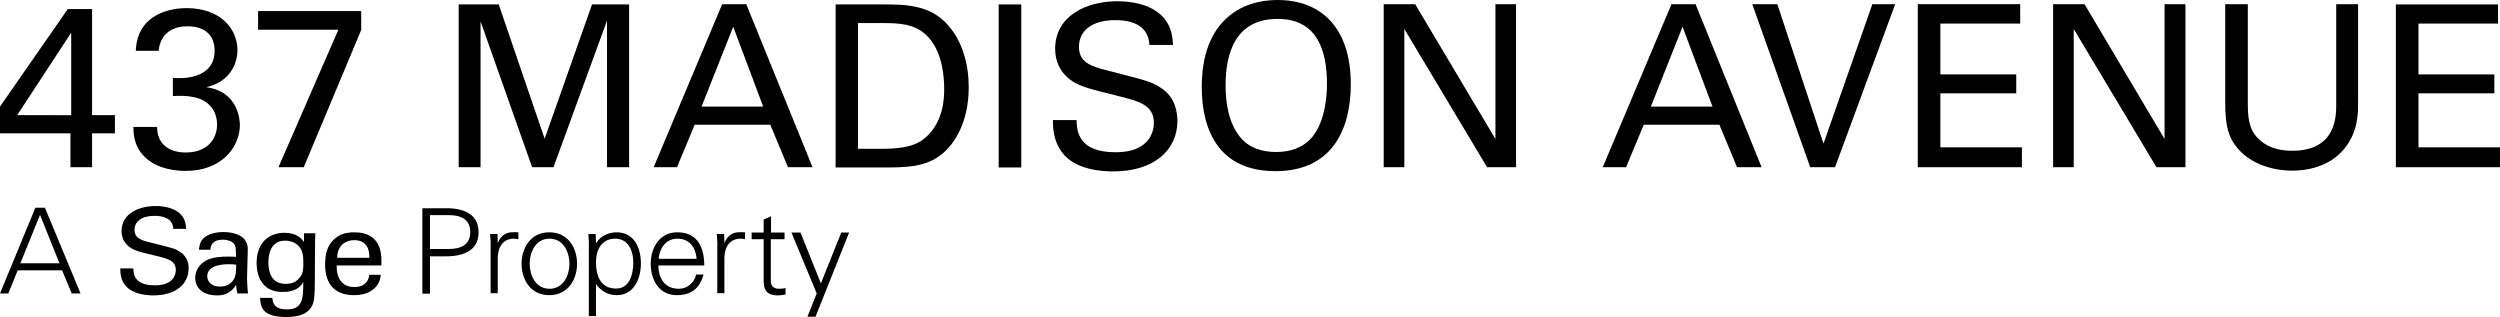 <?xml version="1.0" encoding="UTF-8"?> <svg xmlns="http://www.w3.org/2000/svg" xmlns:xlink="http://www.w3.org/1999/xlink" version="1.1" id="Layer_1" x="0px" y="0px" viewBox="0 0 1018.1 129.2" style="enable-background:new 0 0 1018.1 129.2;" xml:space="preserve"> <g> <path d="M16.3,87.5l7.9,19.7H8.3L16.3,87.5z M14.4,84.6L0,119.5v0h3.4l3.8-9.4h18.1l3.9,9.4h3.6L18.3,84.6H14.4z"></path> <path d="M73.2,102.5c-2.1-1.4-3.1-1.5-11.8-3.7c-4.4-1-6.6-2.1-6.6-5.2c0-3.5,3-5.7,8.1-5.7c3.6,0,7.4,1,7.7,5.3h5.2 c-0.1-1.4-0.2-3.8-2.2-5.9c-2.9-3-7.8-3.4-10.2-3.4c-6.9,0-13.9,3.1-13.9,10.2c0,2.3,0.8,4.9,3.8,6.9c1.9,1.2,4.3,1.8,9.9,3.1 c5.1,1.2,8.4,2,8.4,5.9c0,1.7-0.9,6.2-8.5,6.2c-8.4,0-8.7-4.5-8.8-6.9H49c0,1.7,0,4.5,2.1,7c2.9,3.5,8.5,4,11.3,4 c9.3,0,14.4-4.7,14.4-10.9C76.9,108,76.6,104.6,73.2,102.5"></path> <path d="M95,114.1c-1.2,1.7-3,2.6-5.4,2.6c-4.2,0-5.2-2.7-5.2-4.2c0-4.9,7.2-4.9,9.1-4.9c1.2,0,1.9,0.1,2.7,0.2 C96.1,111.1,96.1,112.4,95,114.1 M100.9,101.8c0-1.1,0-2.3-0.9-3.7c-1.4-2.5-5.3-3.6-9-3.6c-2.7,0-6.2,0.6-8.2,2.6 c-1.5,1.6-1.6,3.3-1.8,4.6h4.7c0-1,0.3-4.1,5.1-4.1c1.4,0,3.4,0.4,4.4,1.6c0.9,1.1,0.9,2.4,0.9,5.4c-1.5-0.1-2.2-0.1-3.4-0.1 c-2,0-6.1,0.1-8.8,1.6c-3.7,2.1-4.4,5.2-4.4,7.1c0,4,3.1,7.1,8.9,7.1c2.1,0,5.5-0.4,7.8-4.4c0,1.3,0.1,2.4,0.5,3.6h4.3 c-0.3-2.5-0.4-5.7-0.4-6.1L100.9,101.8z"></path> <path d="M121.9,113.2c-1.2,1.5-2.8,2.4-5.6,2.4c-5.8,0-7-4.9-7-8.7c0-3.1,0.8-8.9,6.8-8.9c2.2,0,4.2,0.8,5.4,2.1c1.3,1.3,2,3,2,6 C123.7,110.7,123,112,121.9,113.2 M123.8,98.5c-1-1.3-2.9-3.7-8-3.7c-6.2,0-11.3,4-11.3,12.2c0,3.2,0.7,6.5,2.9,8.9 c2.1,2.5,5.4,3,7.8,3c1.5,0,6.3-0.1,8.3-4.1c0,6.6-0.1,11.2-6.7,11.2c-4.5,0-5.7-2-5.9-4.7h-5c0.2,3.3,0.5,7.8,10.6,7.8 c3.5,0,8.4-0.5,10.5-4.4c1-1.8,1.2-4.2,1.2-10.1l0.1-15.2l0.1-4.4h-4.6L123.8,98.5z"></path> <path d="M137.3,105c0.1-5.4,3.8-7.2,6.9-7.2c5.8,0,6.3,4.8,6.2,7.2H137.3z M144.3,94.6c-1.5,0-4.5,0.1-6.9,1.8c-4,2.7-5,6.6-5,11.4 c0,7.7,3.8,12.4,11.8,12.4c5.1,0,7.6-2,8.7-3.2c1.8-1.9,2-3.9,2.2-5.1h-4.7c-0.4,3.5-2.9,5-6,5c-5.2,0-7.4-3.7-7.3-8.8h18.2 C155.5,104.2,155.7,94.6,144.3,94.6"></path> <path d="M29,13.3v33.6H7L29,13.3z M27.6,3.7L0,43.4v10.9h28.7v13.8h8.8V54.3h9.3v-7.4h-9.3V3.7H27.6z"></path> <path d="M84,35.5c9.8-2.2,12.7-9.8,12.7-15c0-8.8-6.9-17.2-20.8-17.2c-5.1,0-20,1.6-20.6,17.4h9.3c0.8-7.9,6.8-10,11.6-10 c6.3,0,11.2,2.8,11.2,10c0,10.3-10.7,11.6-17,11v7.4c3.2-0.1,5.5-0.2,8.8,0.5c4.7,1,9.2,4.5,9.2,11.2c0,5.6-3.8,11.3-12.7,11.3 c-7.8,0-11.8-4.3-11.7-10.4h-9.7c0.1,2.7,0.2,7.3,3.8,11.3c4,4.7,10.8,6.6,17.5,6.6c14.8,0,22.1-9.8,22.1-18.8 C97.6,49.7,97.6,37.4,84,35.5"></path> <polygon points="147.1,4.5 105.1,4.5 105.1,12.1 137.8,12.1 113.4,68.1 123.7,68.1 147.1,12.2 "></polygon> <polygon points="247.2,68.1 256.2,68.1 256.2,1.8 241.1,1.8 221.8,56.5 203.1,1.8 186.8,1.8 186.8,68.1 195.7,68.1 195.7,8.7 216.7,68.1 225.4,68.1 247.2,8.4 "></polygon> <path d="M285.7,43.4l12.9-32.5l12.2,32.5H285.7z M294.1,1.7l-27.9,66.4h9.5l7.2-17.3h30.8l7.2,17.3h10L303.9,1.7H294.1z"></path> <path d="M375.8,56.9c-4.4,3.3-11,3.7-17.4,3.7h-9V9.4h11c8.1,0,13.4,1.1,17.7,5.8c6.3,6.9,6.4,18.2,6.4,20.7 C384.6,39.7,384.3,50.6,375.8,56.9 M359.5,1.8h-19.2v66.4h18.7c9.7,0,17.9,0,24.5-5.4c5.1-4,11-12.9,11-27.2 c0-9.1-2.3-18.2-8.2-25.1C378.9,1.8,368.4,1.8,359.5,1.8"></path> <rect x="406.7" y="1.8" width="9.2" height="66.4"></rect> <path d="M472.8,35.8c-3.9-2.6-5.6-2.9-21.4-7c-8.1-1.9-12-3.9-12-9.8c0-6.6,5.5-10.8,14.7-10.8c6.5,0,13.5,1.8,14,10.1h9.6 c-0.2-2.8-0.4-7.3-4-11.3c-5.3-5.8-14.3-6.5-18.7-6.5c-12.5,0-25.3,5.9-25.3,19.4c0,4.4,1.5,9.4,6.9,13.1c3.4,2.3,7.9,3.4,18,5.9 c9.3,2.3,15.3,3.8,15.3,11.2c0,3.3-1.7,11.9-15.5,11.9c-15.3,0-15.8-8.5-16-13.1h-9.6c0,3.2,0.1,8.5,3.9,13.4 c5.2,6.7,15.5,7.5,20.6,7.5c17,0,26.2-8.9,26.2-20.7C479.4,46.3,479,39.8,472.8,35.8"></path> <path d="M534.4,55.8c-3.9,4.6-9.3,6.1-14.7,6.1c-5.2,0-10.9-1.4-14.7-6.1c-4.6-5.7-5.9-13.7-5.9-21c0-13.6,4.3-27.1,21.2-27.1 c15.2,0,20.1,11.4,20.1,26.5C540.4,38.7,539.8,49.2,534.4,55.8 M520.2,0C514,0,504.9,1.5,498,8.9c-7.3,7.8-8.6,18.9-8.6,26.5 c0,18.2,7.4,34.3,30,34.3c23.6,0,30.7-17.7,30.7-35.4C550.1,11.8,538.5,0,520.2,0"></path> <polygon points="609,56.6 576.3,1.7 563.5,1.7 563.5,68.1 571.9,68.1 571.9,11.8 605.6,68.1 617.4,68.1 617.4,1.7 609,1.7 "></polygon> <path d="M672.3,43.4l12.9-32.5l12.2,32.5H672.3z M680.7,1.7l-28,66.4h9.5l7.2-17.3h30.8l7.2,17.3h10L690.5,1.7H680.7z"></path> <polygon points="742.6,58.5 723.8,1.7 713.6,1.7 737.2,68.1 747.3,68.1 771.8,1.7 762.5,1.7 "></polygon> <polygon points="790.2,38 821.1,38 821.1,30.3 790.2,30.3 790.2,9.6 822.7,9.6 822.7,1.7 781,1.7 781,68.1 823.4,68.1 823.4,60 790.2,60 "></polygon> <polygon points="881.5,56.6 848.9,1.7 836.1,1.7 836.1,68.1 844.5,68.1 844.5,11.8 878.2,68.1 890,68.1 890,1.7 881.5,1.7 "></polygon> <path d="M951.4,42.5c0,4.8,0,18.9-17.9,18.9c-4.6,0-11-1-15.2-6.5c-1.4-1.9-2.9-4.9-2.9-11.9V1.7h-9.2v40.5 c0,9.9,1.8,13.8,3.9,16.7c6.2,8.8,17.2,10.6,23.4,10.6c4.8,0,14.9-1,21.4-9.2c5.3-6.6,5.4-14.1,5.4-17.7V1.7h-8.9V42.5z"></path> <polygon points="975.7,1.8 975.7,68.1 1018.1,68.1 1018.1,60 984.9,60 984.9,38 1015.8,38 1015.8,30.3 984.9,30.3 984.9,9.6 1017.3,9.6 1017.3,1.8 "></polygon> <path d="M322.3,94.7l10.3,24.8l-3.8,9.5h3.3l13.7-34.3h-3.2l-8.3,20.7l-8.3-20.7H322.3z M311,112.9c0,3.4-0.3,7.4,5.9,7.4 c1,0,2.1-0.2,3-0.4v-2.6c-0.8,0.2-1.7,0.3-2.6,0.3c-2.3,0-3.5-1.2-3.4-3.5V97.4h5.6v-2.7H314v-6.6l-3,1.3v5.3h-4.9v2.7h4.9V112.9z M295,104.9c0.1-4.6,2.4-7.7,6.6-7.7c0.6,0,1.2,0.1,1.8,0.2v-2.8c-1,0-1.9-0.1-2.9,0c-2.4,0.1-4.6,1.8-5.4,4.3H295l-0.1-3.6h-3 c0.1,1.6,0.3,3.6,0.2,5.4v18.7h2.9V104.9z M268.2,105.4c0.4-4.2,2.9-8.2,7.6-8.2c5,0,7.5,3.5,7.9,8.2H268.2z M286.8,108.1 c0-7.6-2.9-13.5-11-13.5c-7.2,0-10.8,6.3-10.8,12.8c0,6.6,3.4,12.8,10.6,12.8c5.8,0,9.4-2.7,10.9-8.4h-3c-0.7,3.3-3.6,5.8-7,5.8 c-5.9,0-8.3-4.3-8.4-9.5H286.8z M242.7,115.7L242.7,115.7c2.1,2.9,5,4.5,8.5,4.5c7,0,9.8-6.8,9.8-12.9c0-6.3-2.7-12.7-9.9-12.7 c-3.2,0-6.6,1.5-8.3,4.4l-0.1-0.1l-0.1-3.6h-3c0.1,1.6,0.3,3.6,0.2,5.4v28h2.9V115.7z M242.7,106.8c0-4.9,2.2-9.6,7.8-9.6 c5.5,0,7.4,5.1,7.4,9.7c0,4.5-1.4,10.6-6.9,10.6C244.6,117.6,242.7,112.3,242.7,106.8 M223.7,94.6c-7.7,0-11.3,6.5-11.3,12.8 c0,6.4,3.6,12.8,11.3,12.8s11.3-6.5,11.3-12.8C235,101,231.4,94.6,223.7,94.6 M231.9,107.4c0,4.5-2.3,10.2-8.1,10.2 c-5.8,0-8.1-5.7-8.1-10.2c0-4.5,2.3-10.2,8.1-10.2C229.6,97.2,231.9,102.9,231.9,107.4 M202.7,104.9c0.1-4.6,2.4-7.7,6.6-7.7 c0.6,0,1.2,0.1,1.8,0.2v-2.8c-1,0-1.9-0.1-2.9,0c-2.4,0.1-4.6,1.8-5.4,4.3h-0.1l-0.1-3.6h-3c0.1,1.6,0.3,3.6,0.2,5.4v18.7h2.9 V104.9z M175.1,119.5v-15.1h5.6c6.7,0.1,14.2-1.5,14.2-9.8c0-8.3-7.5-10-14.2-9.8h-8.7v34.8H175.1z M175.1,87.6h7.6 c4.7,0,8.8,1.5,8.8,6.9c0,5.4-4.1,6.9-8.8,6.9h-7.6V87.6z"></path> </g> </svg> 